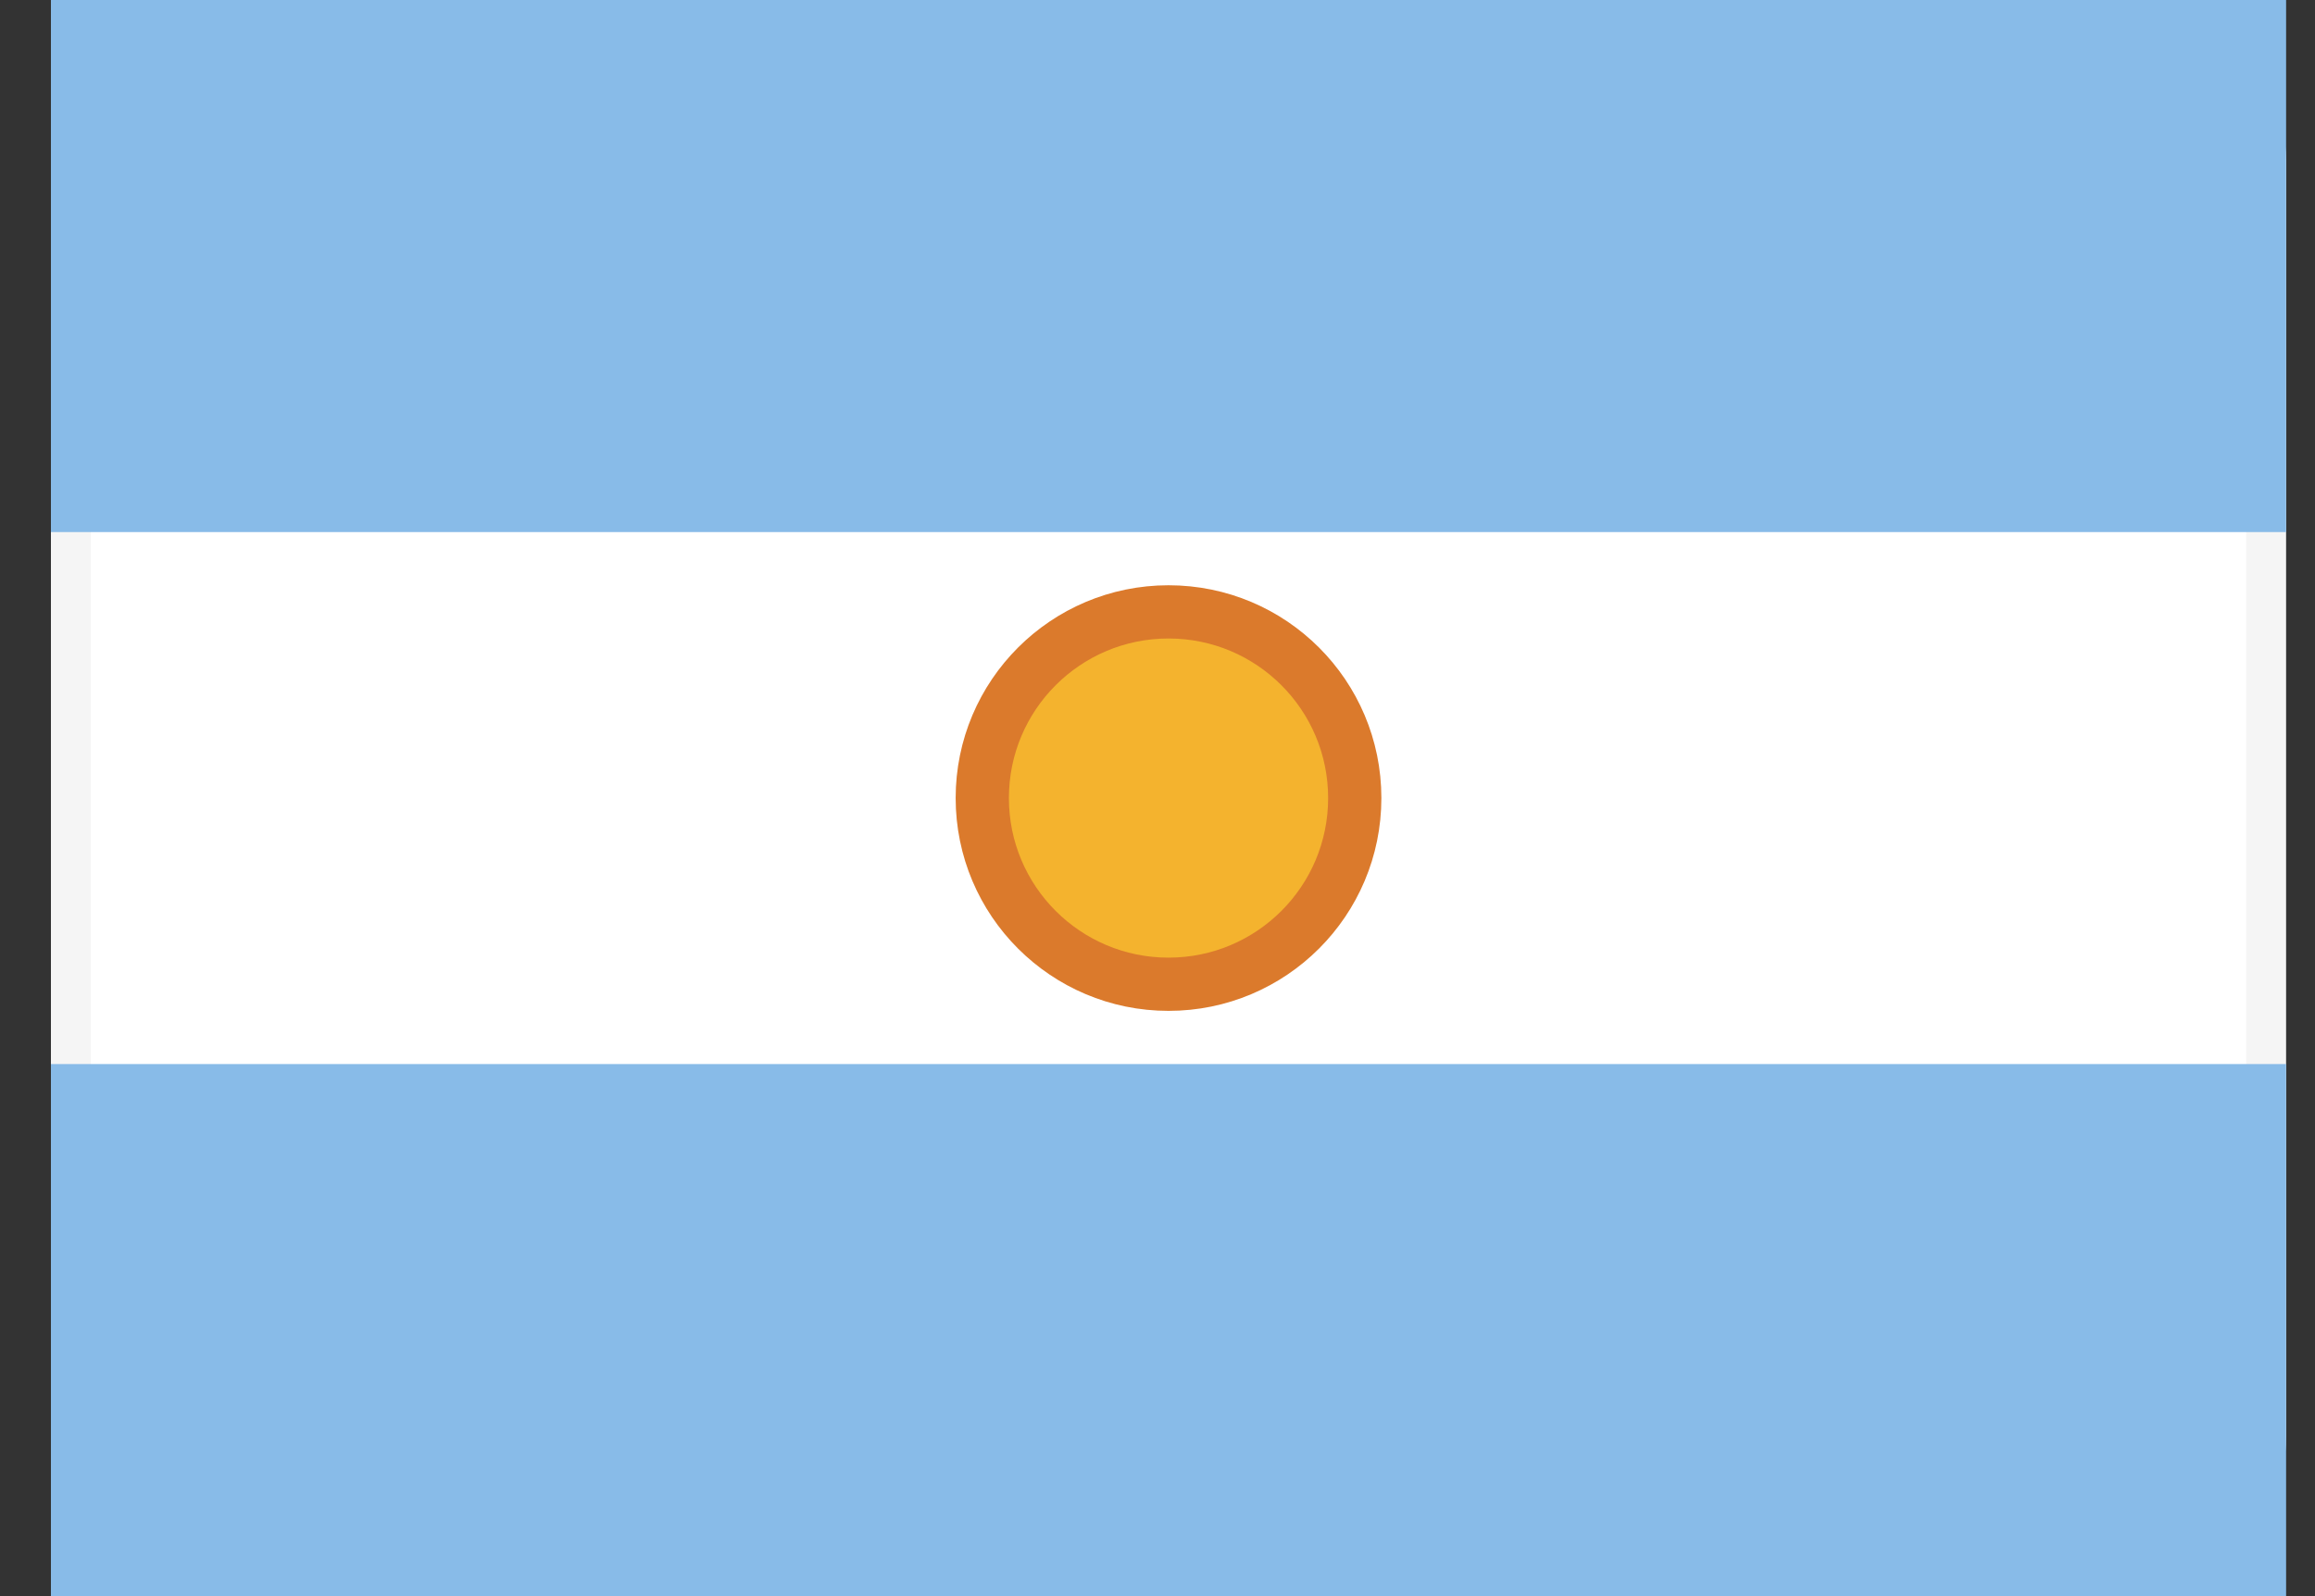 <svg width="29" height="20" viewBox="0 0 29 20" fill="none" xmlns="http://www.w3.org/2000/svg">
<rect x="0" y="0" width="29" height="20" fill="#333333" stroke="none"/>
<rect x="0.888" y="0.25" width="27.5" height="19.5" rx="1.75" fill="white" stroke="#F5F5F5" stroke-width="0.5"/>
<mask style="mask-type:alpha" maskUnits="userSpaceOnUse" x="0" y="0" width="29" height="20">
<rect x="0.888" y="0.25" width="27.5" height="19.5" rx="1.75" fill="white" stroke="white" stroke-width="0.5"/>
</mask>
<g mask="url(#mask0)">
<path fill-rule="evenodd" clip-rule="evenodd" d="M0.638 6.667H28.638V0H0.638V6.667Z" fill="#88BBE8"/>
<path fill-rule="evenodd" clip-rule="evenodd" d="M0.638 20H28.638V13.333H0.638V20Z" fill="#88BBE8"/>
<path d="M14.638 12.333C15.927 12.333 16.971 11.289 16.971 10C16.971 8.711 15.927 7.667 14.638 7.667C13.35 7.667 12.305 8.711 12.305 10C12.305 11.289 13.35 12.333 14.638 12.333Z" fill="#F4B32E" stroke="#DB7A2C" stroke-width="0.667"/>
</g>
</svg>
